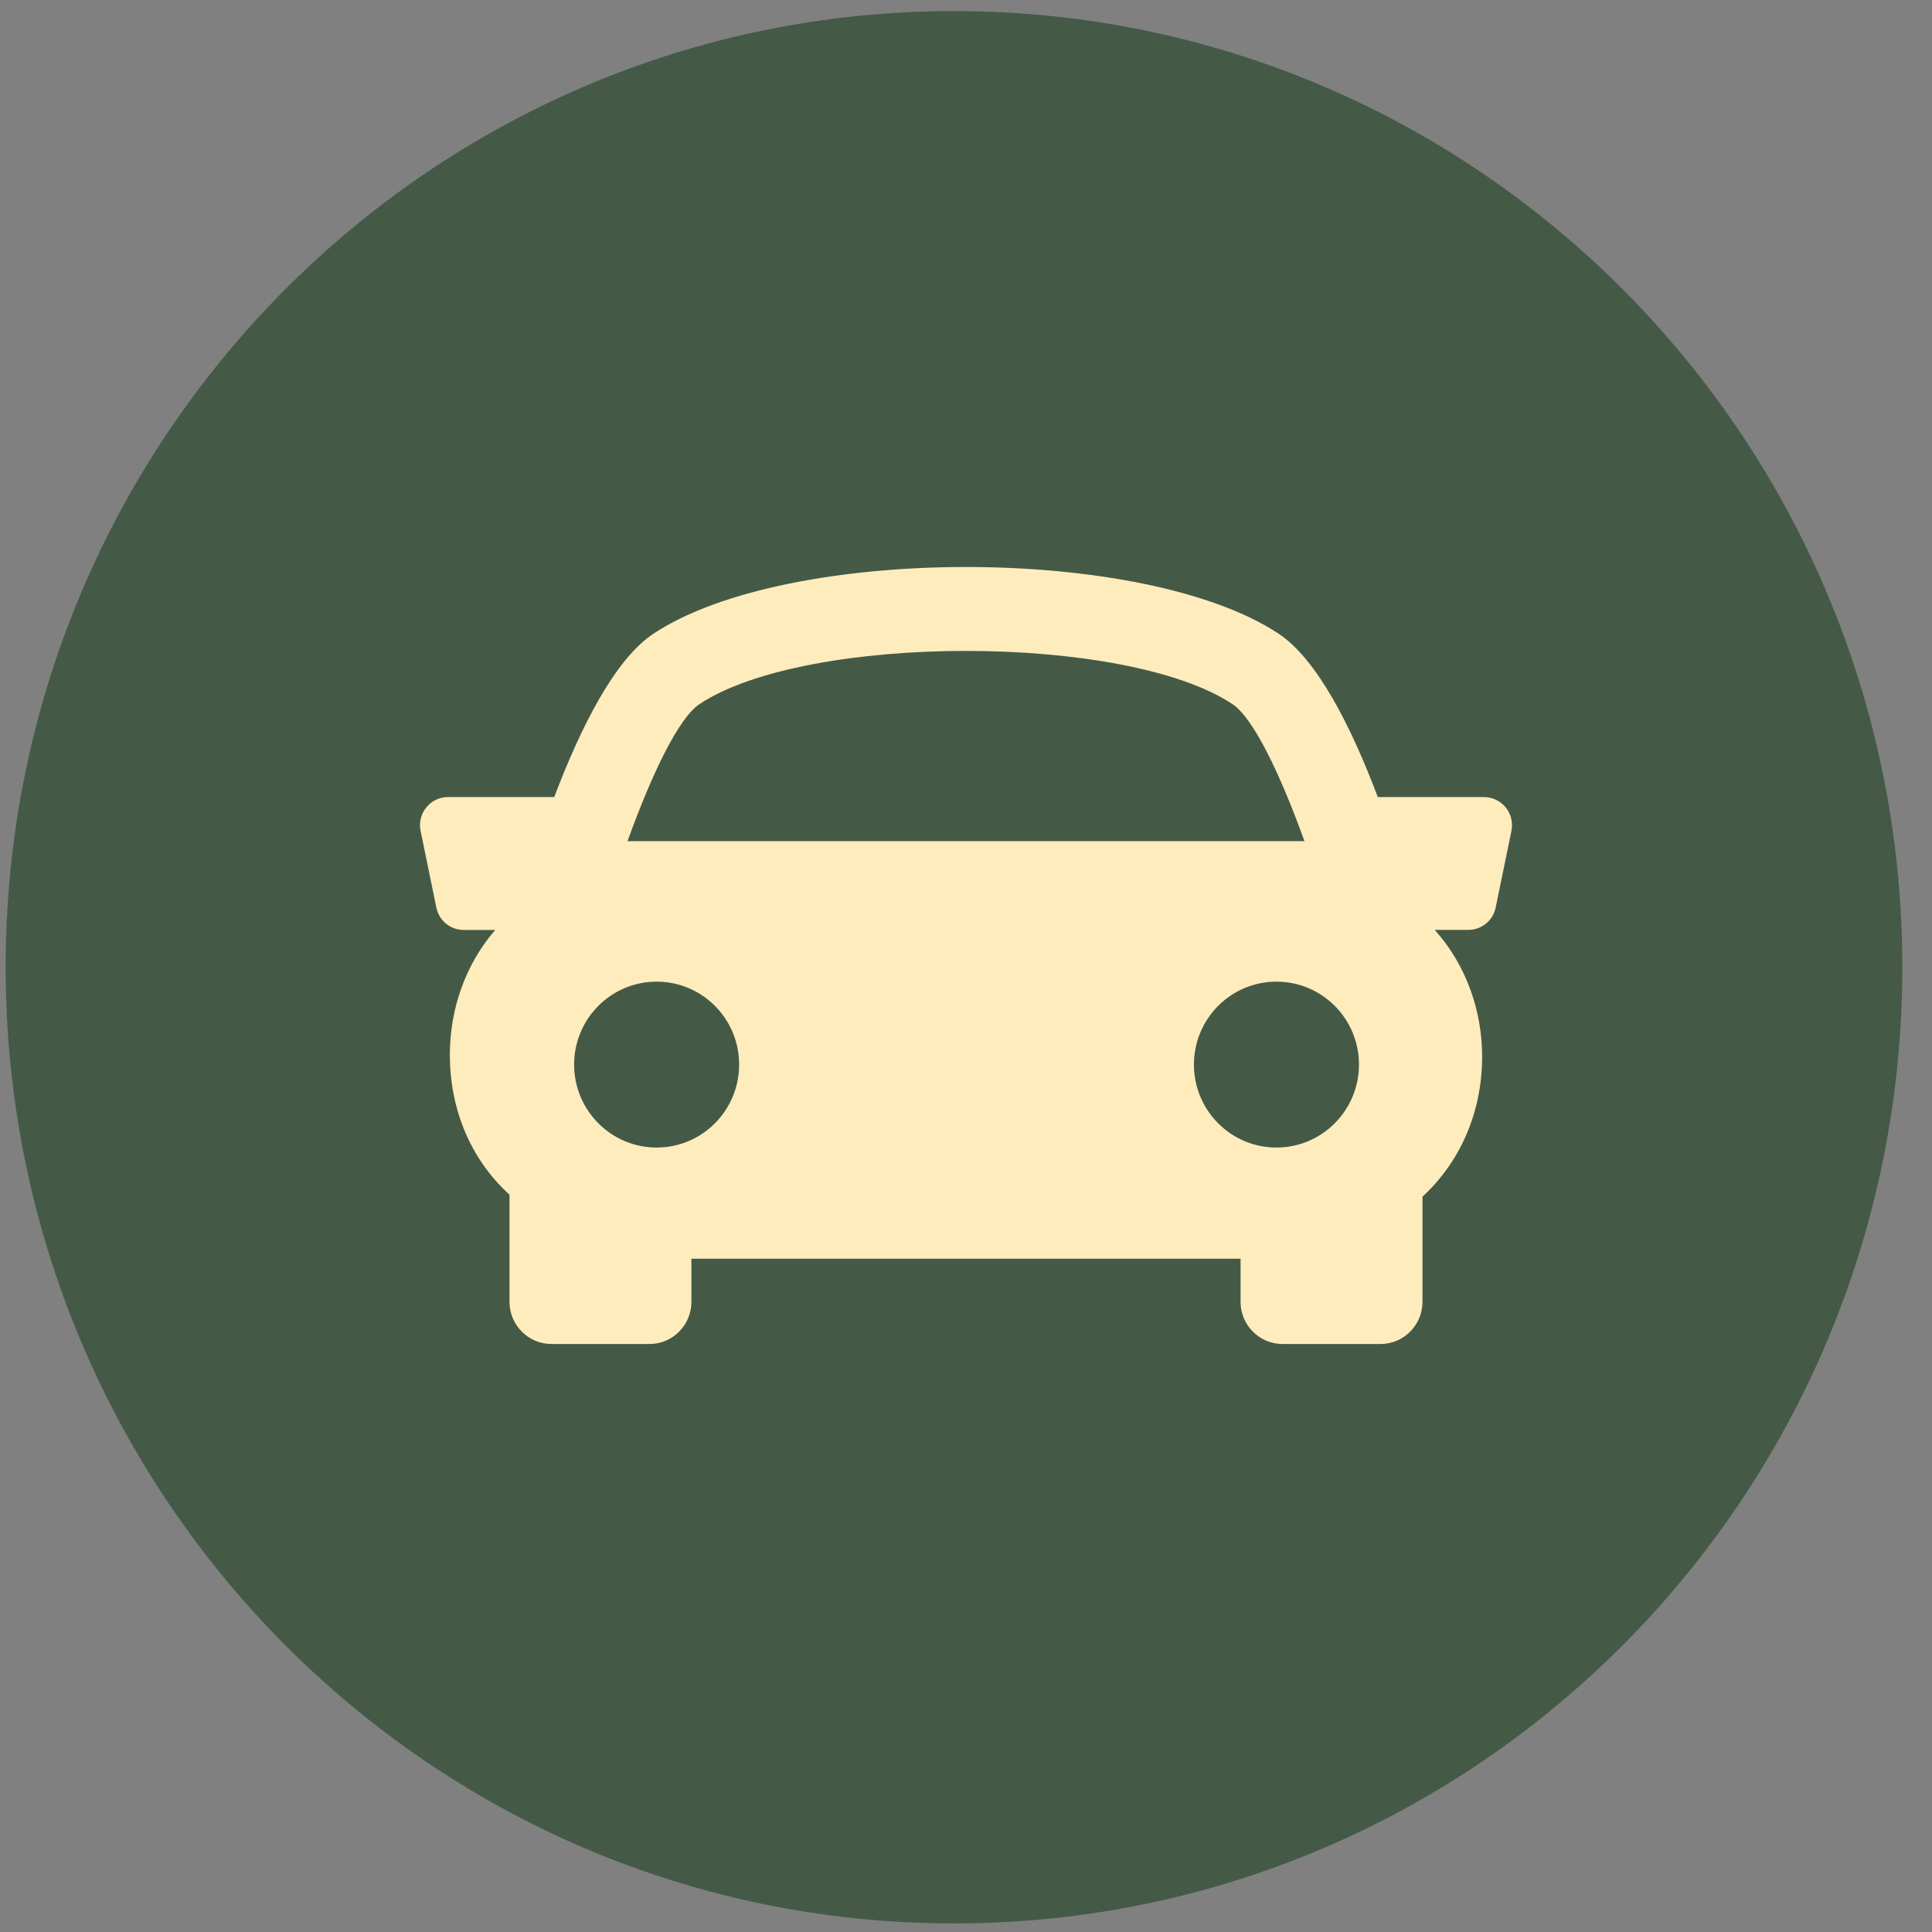 <svg xmlns="http://www.w3.org/2000/svg" width="92" height="92" viewBox="0 0 92 92" fill="none"><rect x="0" y="0" width="92" height="92" fill="#808080" stroke="none"/><path d="M45.428 91.592C70.369 91.592 90.587 71.207 90.587 46.06C90.587 20.913 70.369 0.528 45.428 0.528C20.488 0.528 0.27 20.913 0.27 46.06C0.27 71.207 20.488 91.592 45.428 91.592Z" fill="#445A46"></path><path d="M71.701 38.449C71.447 38.137 71.067 37.955 70.669 37.955H65.609C64.36 34.643 62.733 31.398 60.883 30.174C54.486 25.942 37.517 25.942 31.119 30.174C29.268 31.4 27.648 34.648 26.392 37.955H21.332C20.93 37.955 20.551 38.137 20.3 38.449C20.047 38.759 19.946 39.17 20.028 39.565L20.778 43.217C20.906 43.839 21.451 44.284 22.081 44.284H23.581C22.133 45.962 21.431 48.076 21.422 50.191C21.413 52.804 22.399 55.165 24.204 56.836C24.224 56.853 24.244 56.865 24.262 56.883V61.992C24.262 63.099 25.157 64 26.259 64H30.927C32.03 64 32.925 63.099 32.925 61.992V59.939H59.075V61.992C59.075 63.099 59.97 64 61.072 64H65.74C66.84 64 67.737 63.099 67.737 61.992V56.983C69.652 55.22 70.567 52.795 70.579 50.373C70.587 48.186 69.853 45.994 68.321 44.281H69.92C70.552 44.281 71.098 43.837 71.223 43.213L71.974 39.562C72.051 39.17 71.954 38.762 71.701 38.449ZM33.312 33.527C38.411 30.152 53.588 30.152 58.685 33.527C59.676 34.18 60.95 36.821 62.117 40.055H29.882C31.047 36.822 32.321 34.183 33.312 33.527ZM27.339 50.694C27.339 48.512 29.099 46.745 31.268 46.745C33.44 46.745 35.197 48.512 35.197 50.694C35.197 52.876 33.44 54.645 31.268 54.645C29.099 54.645 27.339 52.876 27.339 50.694ZM60.783 54.645C58.614 54.645 56.854 52.876 56.854 50.694C56.854 48.512 58.614 46.745 60.783 46.745C62.955 46.745 64.713 48.512 64.713 50.694C64.713 52.876 62.952 54.645 60.783 54.645Z" fill="#FFECBD"></path></svg>